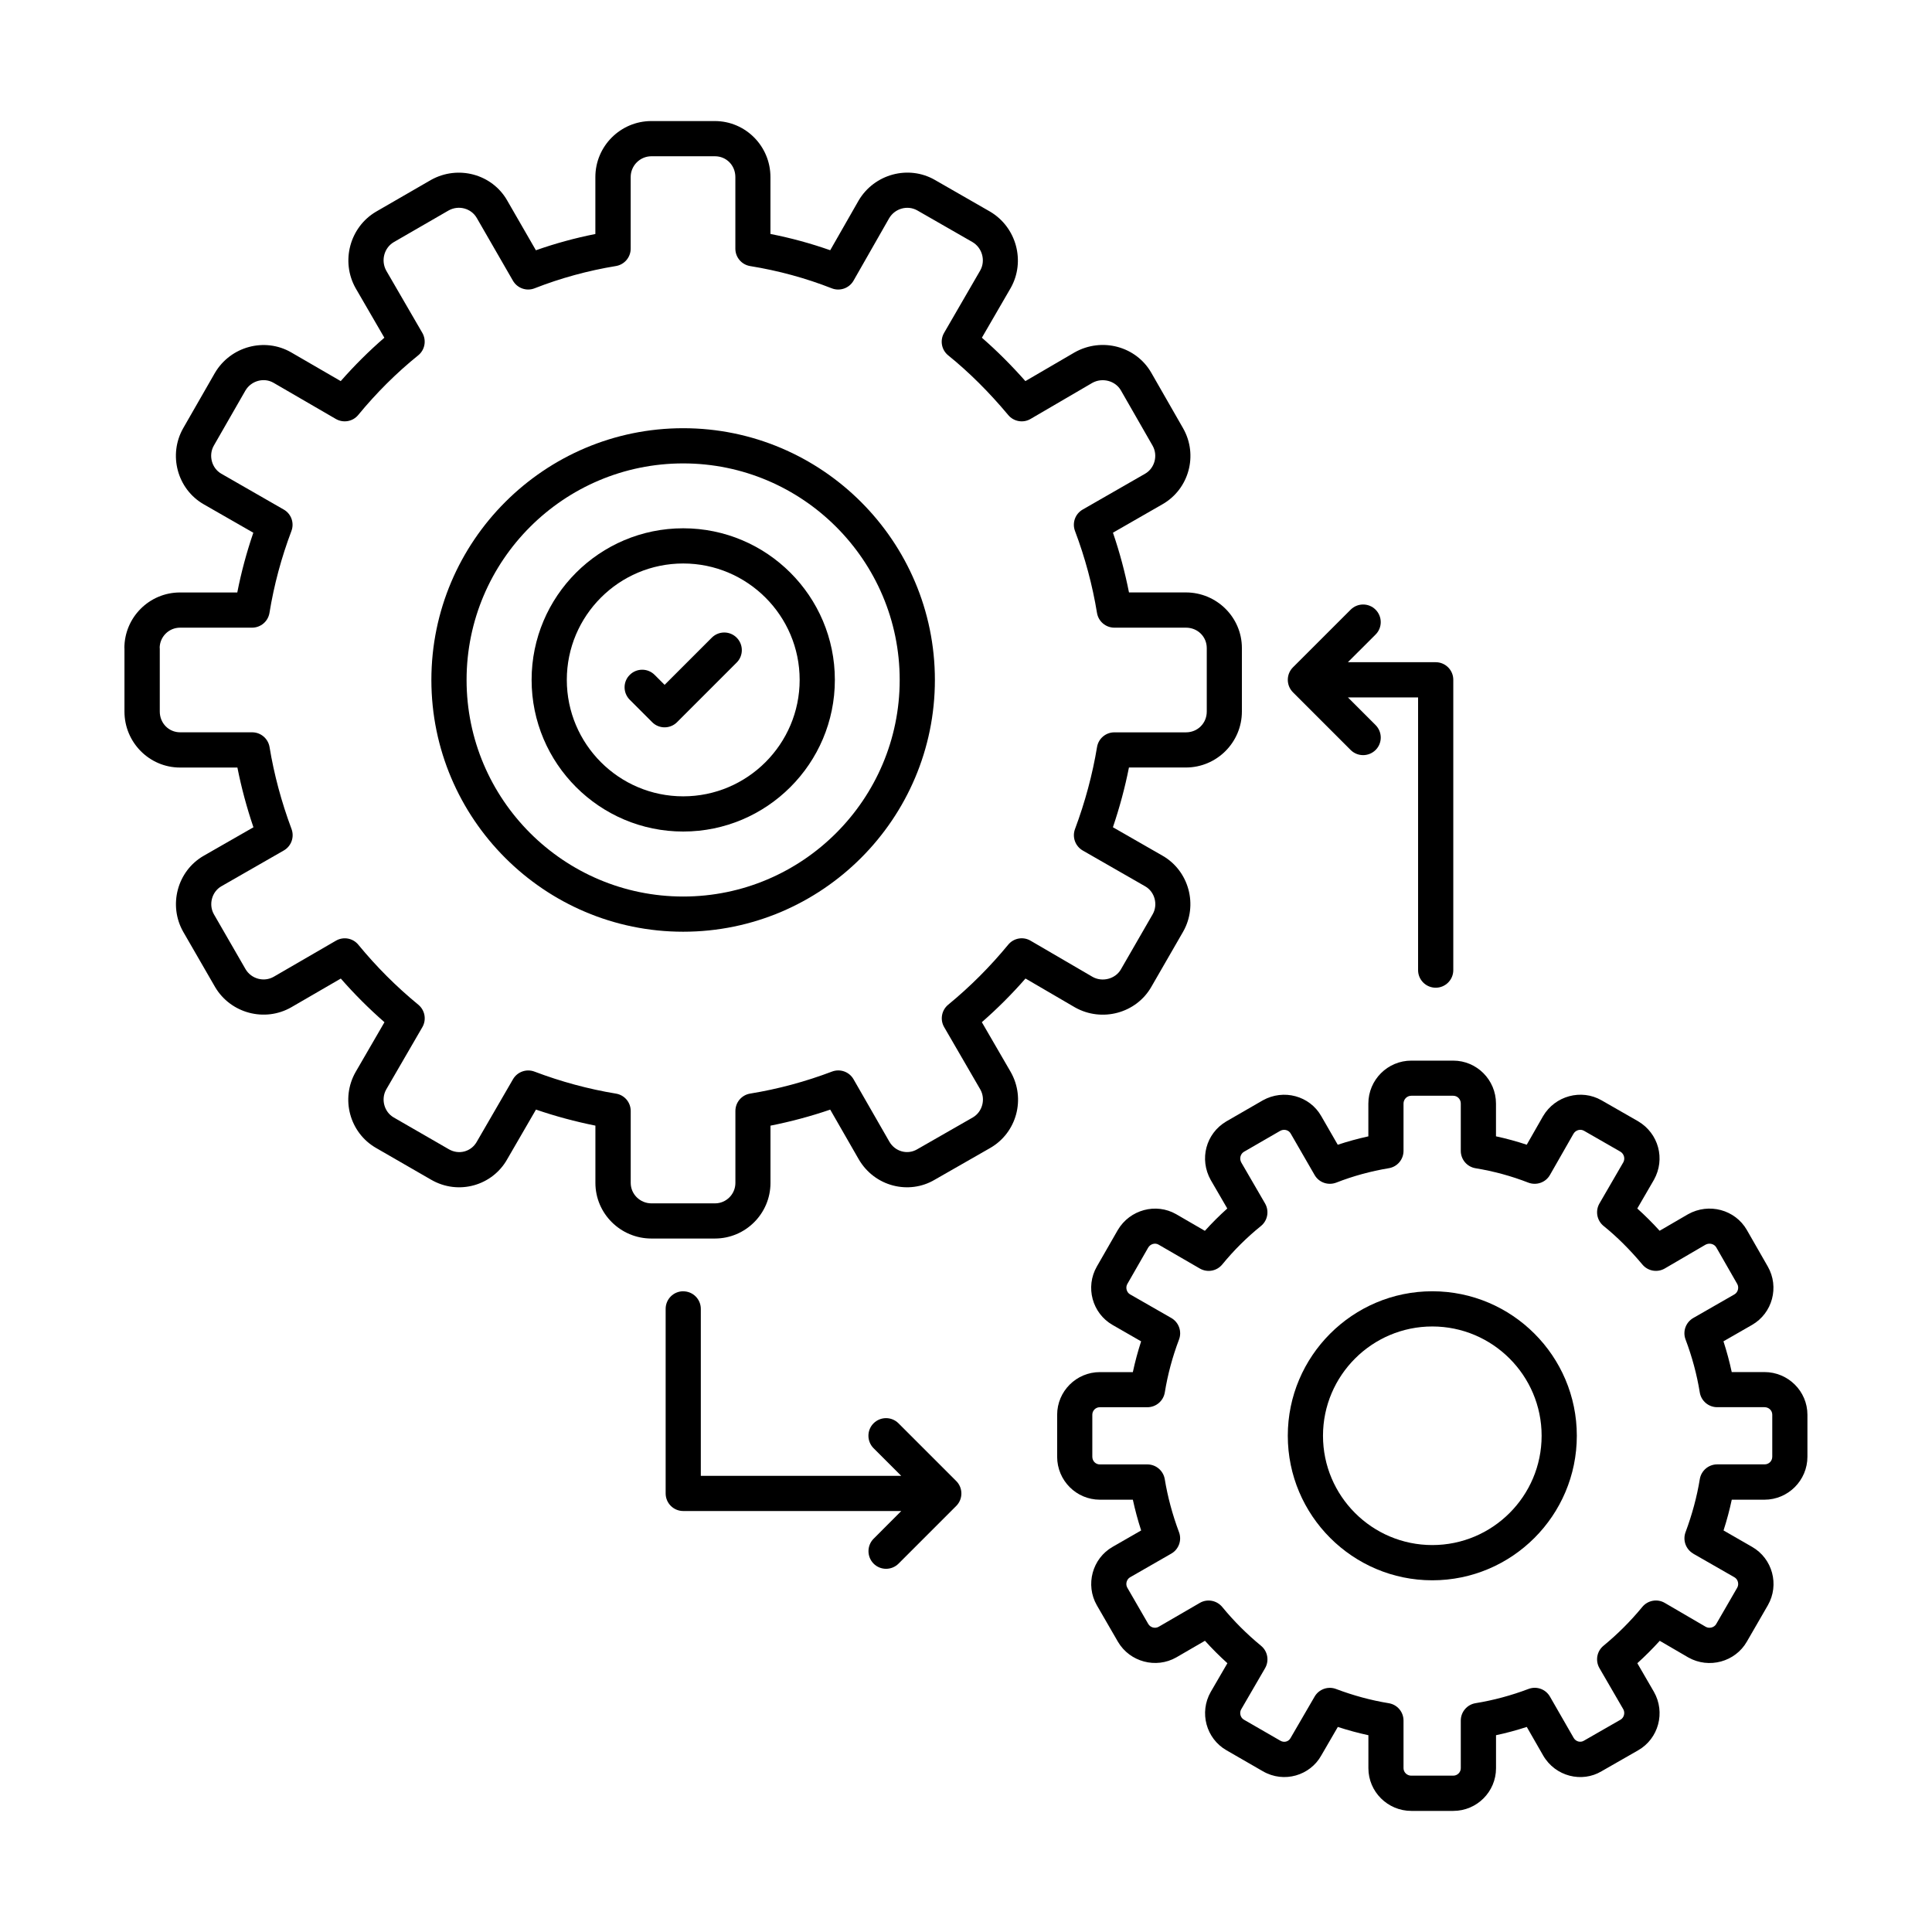 <svg width="50" height="50" viewBox="0 0 50 50" fill="none" xmlns="http://www.w3.org/2000/svg">
<path d="M35.6 15.778C35.422 15.6 35.134 15.6 34.955 15.778L33.461 17.271C33.282 17.451 33.285 17.741 33.463 17.918L34.955 19.41C35.133 19.587 35.421 19.587 35.6 19.41C35.779 19.232 35.778 18.944 35.6 18.765L34.884 18.049H36.7V25.107C36.7 25.359 36.905 25.562 37.156 25.562C37.407 25.562 37.611 25.358 37.611 25.107V17.593C37.611 17.341 37.407 17.138 37.156 17.138H34.883L35.6 16.422C35.778 16.245 35.778 15.957 35.6 15.778Z" fill="black"/>
<path d="M17.682 33.418C17.43 33.418 17.227 33.622 17.227 33.873V38.65C17.227 38.902 17.431 39.105 17.682 39.105H23.325L22.609 39.822C22.432 40 22.432 40.288 22.609 40.467C22.787 40.645 23.075 40.645 23.254 40.467L24.747 38.974C24.926 38.795 24.924 38.505 24.747 38.329L23.253 36.835C23.075 36.657 22.787 36.657 22.608 36.835C22.43 37.013 22.431 37.301 22.608 37.48L23.324 38.195H18.137V33.874C18.137 33.622 17.933 33.419 17.682 33.419V33.418Z" fill="black"/>
<path d="M16.878 18.69C17.055 18.868 17.344 18.868 17.522 18.69L19.065 17.147C19.243 16.97 19.243 16.681 19.065 16.503C18.888 16.324 18.599 16.325 18.421 16.503L17.2 17.724L16.942 17.466C16.765 17.288 16.476 17.288 16.298 17.466C16.119 17.643 16.12 17.931 16.298 18.11L16.878 18.69Z" fill="black"/>
<path d="M45.664 38.812C46.277 38.812 46.776 38.312 46.776 37.7V36.614C46.776 36.005 46.277 35.509 45.664 35.509H44.817C44.76 35.241 44.688 34.976 44.603 34.713L45.342 34.289C45.87 33.986 46.054 33.309 45.75 32.777L45.208 31.831C44.906 31.306 44.227 31.122 43.687 31.424L42.951 31.852C42.763 31.645 42.569 31.452 42.373 31.276L42.805 30.531C43.103 29.996 42.926 29.333 42.394 29.018L41.446 28.475C40.925 28.177 40.247 28.356 39.935 28.885L39.512 29.625C39.252 29.539 38.986 29.466 38.716 29.408V28.561C38.716 27.948 38.22 27.449 37.61 27.449H36.524C35.911 27.449 35.413 27.948 35.413 28.561V29.409C35.145 29.468 34.88 29.54 34.621 29.626L34.194 28.885C33.895 28.359 33.22 28.176 32.681 28.477L31.735 29.023C31.209 29.335 31.031 29.998 31.334 30.539L31.762 31.276C31.56 31.457 31.366 31.65 31.182 31.854L30.439 31.423C29.917 31.124 29.24 31.305 28.929 31.832L28.386 32.778C28.082 33.309 28.266 33.987 28.794 34.29L29.532 34.714C29.447 34.977 29.375 35.242 29.318 35.51H28.465C27.855 35.51 27.359 36.006 27.359 36.615V37.701C27.359 38.315 27.855 38.812 28.465 38.812H29.318C29.376 39.078 29.447 39.344 29.533 39.608L28.795 40.032C28.269 40.332 28.082 41.014 28.387 41.546L28.933 42.49C29.24 43.012 29.918 43.192 30.443 42.893L31.184 42.463C31.368 42.667 31.561 42.859 31.765 43.044L31.334 43.786C31.03 44.317 31.214 44.995 31.741 45.297L32.681 45.839C33.233 46.159 33.907 45.946 34.193 45.434L34.623 44.693C34.884 44.778 35.148 44.85 35.414 44.907V45.761C35.414 46.37 35.913 46.866 36.525 46.866H37.611C38.222 46.866 38.717 46.37 38.717 45.761V44.907C38.984 44.851 39.25 44.778 39.513 44.693L39.938 45.434C40.254 45.977 40.94 46.144 41.448 45.84L42.395 45.298C42.924 44.996 43.107 44.317 42.803 43.784L42.374 43.044C42.578 42.859 42.77 42.667 42.954 42.464L43.694 42.895C44.227 43.195 44.907 43.01 45.208 42.486L45.752 41.544C46.056 41.013 45.872 40.335 45.344 40.033L44.605 39.608C44.69 39.345 44.761 39.079 44.818 38.812H45.666L45.664 38.812ZM43.821 40.209L44.889 40.821C44.978 40.872 45.011 40.998 44.96 41.088L44.416 42.029C44.363 42.122 44.235 42.153 44.145 42.102L43.084 41.483C42.891 41.37 42.645 41.415 42.503 41.587C42.198 41.957 41.87 42.285 41.498 42.592C41.326 42.733 41.282 42.978 41.394 43.172L42.011 44.236C42.062 44.328 42.03 44.453 41.94 44.505L40.988 45.051C40.895 45.106 40.778 45.067 40.726 44.976L40.113 43.909C40.002 43.715 39.767 43.63 39.557 43.71C39.111 43.879 38.65 44.003 38.188 44.078C37.967 44.114 37.805 44.305 37.805 44.528V45.76C37.805 45.867 37.718 45.954 37.609 45.954H36.523C36.413 45.954 36.323 45.867 36.323 45.76V44.528C36.323 44.305 36.162 44.115 35.941 44.079C35.48 44.004 35.022 43.879 34.577 43.711C34.372 43.633 34.135 43.713 34.022 43.908L33.399 44.981C33.347 45.076 33.23 45.105 33.135 45.049L32.192 44.505C32.102 44.454 32.07 44.328 32.121 44.239L32.74 43.173C32.852 42.98 32.808 42.734 32.636 42.593C32.265 42.287 31.936 41.959 31.631 41.588C31.488 41.416 31.243 41.371 31.051 41.483L29.986 42.101C29.892 42.154 29.771 42.12 29.717 42.028L29.175 41.09C29.122 40.998 29.155 40.873 29.246 40.82L30.312 40.208C30.506 40.098 30.591 39.862 30.513 39.653C30.343 39.2 30.219 38.738 30.144 38.281C30.107 38.062 29.918 37.899 29.694 37.899H28.463C28.354 37.899 28.269 37.812 28.269 37.699V36.613C28.269 36.506 28.355 36.419 28.463 36.419H29.694C29.918 36.419 30.108 36.257 30.145 36.036C30.22 35.573 30.344 35.112 30.513 34.667C30.592 34.458 30.508 34.222 30.314 34.11L29.246 33.498C29.158 33.448 29.122 33.323 29.175 33.23L29.715 32.288C29.771 32.193 29.893 32.158 29.984 32.211L31.051 32.829C31.245 32.941 31.49 32.897 31.632 32.724C31.934 32.355 32.27 32.022 32.632 31.73C32.807 31.589 32.852 31.341 32.74 31.146L32.125 30.086C32.069 29.986 32.102 29.861 32.195 29.807L33.13 29.267C33.227 29.212 33.35 29.242 33.403 29.336L34.022 30.409C34.134 30.605 34.372 30.686 34.582 30.606C35.016 30.436 35.474 30.311 35.942 30.233C36.162 30.197 36.323 30.007 36.323 29.784V28.56C36.323 28.449 36.413 28.358 36.523 28.358H37.609C37.719 28.358 37.805 28.447 37.805 28.56V29.784C37.805 30.008 37.967 30.198 38.187 30.234C38.657 30.311 39.116 30.436 39.552 30.606C39.761 30.686 40.001 30.605 40.113 30.407L40.722 29.341C40.778 29.246 40.899 29.211 40.993 29.264L41.934 29.804C42.031 29.861 42.063 29.985 42.012 30.079L41.394 31.145C41.281 31.34 41.327 31.588 41.502 31.729C41.846 32.006 42.183 32.342 42.506 32.727C42.648 32.897 42.893 32.94 43.085 32.828L44.138 32.213C44.236 32.159 44.363 32.19 44.417 32.282L44.959 33.228C45.012 33.32 44.978 33.446 44.888 33.498L43.821 34.11C43.627 34.222 43.543 34.457 43.622 34.666C43.791 35.112 43.915 35.573 43.99 36.036C44.026 36.256 44.217 36.418 44.44 36.418H45.665C45.777 36.418 45.866 36.503 45.866 36.612V37.698C45.866 37.812 45.78 37.898 45.665 37.898H44.44C44.218 37.898 44.027 38.06 43.991 38.279C43.916 38.737 43.791 39.199 43.622 39.652C43.544 39.861 43.629 40.096 43.821 40.207V40.209Z" fill="black"/>
<path d="M17.681 21.52C19.846 21.52 21.606 19.76 21.606 17.595C21.606 15.43 19.846 13.672 17.681 13.672C15.516 13.672 13.758 15.432 13.758 17.595C13.758 19.76 15.518 21.52 17.681 21.52ZM17.681 14.583C19.343 14.583 20.695 15.935 20.695 17.595C20.695 19.255 19.343 20.609 17.681 20.609C16.019 20.609 14.669 19.257 14.669 17.595C14.669 15.933 16.02 14.583 17.681 14.583Z" fill="black"/>
<path d="M3.221 16.773V18.415C3.221 19.214 3.866 19.864 4.66 19.864H6.144C6.246 20.38 6.385 20.898 6.559 21.41L5.274 22.146C4.584 22.541 4.352 23.432 4.743 24.117L5.567 25.545C5.969 26.225 6.85 26.46 7.535 26.07L8.82 25.325C9.173 25.729 9.547 26.102 9.95 26.455L9.204 27.742C8.809 28.434 9.048 29.317 9.734 29.71L11.156 30.53C11.867 30.942 12.745 30.681 13.126 30.002L13.871 28.716C14.376 28.889 14.891 29.027 15.409 29.131V30.613C15.409 31.407 16.06 32.053 16.858 32.053H18.501C19.295 32.053 19.94 31.407 19.94 30.613V29.132C20.463 29.028 20.98 28.89 21.486 28.717L22.224 30.002C22.636 30.711 23.525 30.926 24.191 30.531L25.624 29.711C26.314 29.316 26.552 28.434 26.155 27.739L25.41 26.454C25.814 26.101 26.188 25.727 26.54 25.324L27.822 26.072C28.519 26.463 29.405 26.223 29.796 25.54L30.618 24.114C31.011 23.426 30.771 22.538 30.087 22.146L28.802 21.409C28.976 20.896 29.115 20.379 29.217 19.863H30.69C31.489 19.863 32.14 19.213 32.14 18.414V16.771C32.14 15.977 31.489 15.332 30.69 15.332H29.218C29.115 14.812 28.977 14.293 28.803 13.786L30.085 13.05C30.774 12.656 31.013 11.773 30.617 11.081L29.796 9.648C29.404 8.963 28.519 8.723 27.814 9.118L26.537 9.863C26.173 9.451 25.796 9.075 25.411 8.74L26.158 7.451C26.544 6.765 26.307 5.881 25.624 5.477L24.19 4.654C23.51 4.266 22.628 4.502 22.222 5.188L21.486 6.476C20.985 6.3 20.467 6.158 19.939 6.055V4.582C19.939 3.783 19.294 3.133 18.5 3.133H16.857C16.059 3.133 15.408 3.783 15.408 4.582V6.056C14.883 6.16 14.368 6.301 13.869 6.477L13.126 5.188C12.736 4.505 11.855 4.266 11.155 4.656L9.729 5.48C9.052 5.881 8.814 6.765 9.203 7.457L9.947 8.74C9.548 9.086 9.17 9.462 8.818 9.863L7.531 9.117C6.849 8.727 5.968 8.964 5.563 9.649L4.741 11.082C4.351 11.767 4.584 12.656 5.272 13.051L6.556 13.787C6.382 14.295 6.243 14.812 6.141 15.333H4.658C3.864 15.333 3.219 15.979 3.219 16.773H3.221ZM4.132 16.773C4.132 16.481 4.369 16.244 4.66 16.244H6.523C6.747 16.244 6.938 16.082 6.974 15.861C7.09 15.146 7.281 14.433 7.542 13.742C7.621 13.533 7.537 13.297 7.343 13.187L5.728 12.26C5.476 12.116 5.392 11.782 5.533 11.534L6.352 10.106C6.502 9.853 6.829 9.763 7.078 9.906L8.692 10.843C8.887 10.955 9.133 10.91 9.273 10.737C9.739 10.17 10.26 9.651 10.821 9.198C10.996 9.058 11.042 8.81 10.93 8.615L9.997 7.006C9.852 6.747 9.94 6.415 10.19 6.267L11.608 5.448C11.868 5.302 12.194 5.39 12.339 5.641L13.275 7.265C13.388 7.46 13.627 7.544 13.836 7.461C14.507 7.198 15.216 7.004 15.94 6.885C16.16 6.849 16.322 6.658 16.322 6.436V4.582C16.322 4.285 16.564 4.044 16.86 4.044H18.503C18.799 4.044 19.031 4.28 19.031 4.582V6.436C19.031 6.659 19.193 6.85 19.414 6.886C20.144 7.004 20.855 7.198 21.527 7.462C21.736 7.544 21.977 7.46 22.089 7.264L23.012 5.646C23.162 5.393 23.488 5.303 23.74 5.446L25.168 6.265C25.422 6.415 25.511 6.748 25.368 7L24.433 8.615C24.32 8.81 24.366 9.058 24.541 9.198C25.075 9.629 25.597 10.148 26.092 10.74C26.234 10.911 26.48 10.955 26.671 10.842L28.269 9.909C28.527 9.765 28.865 9.853 29.008 10.102L29.829 11.534C29.972 11.784 29.886 12.116 29.635 12.26L28.02 13.187C27.826 13.298 27.742 13.533 27.821 13.742C28.082 14.433 28.273 15.146 28.39 15.861C28.426 16.082 28.616 16.244 28.84 16.244H30.693C30.995 16.244 31.231 16.477 31.231 16.773V18.415C31.231 18.717 30.995 18.953 30.693 18.953H28.84C28.617 18.953 28.427 19.114 28.391 19.335C28.274 20.041 28.083 20.755 27.821 21.456C27.743 21.665 27.828 21.899 28.021 22.011L29.637 22.938C29.886 23.079 29.974 23.412 29.831 23.661L29.009 25.087C28.866 25.336 28.528 25.423 28.277 25.282L26.672 24.346C26.479 24.231 26.232 24.277 26.091 24.45C25.62 25.021 25.113 25.53 24.539 26.002C24.367 26.144 24.323 26.39 24.435 26.582L25.369 28.193C25.514 28.445 25.424 28.777 25.175 28.92L23.736 29.744C23.485 29.892 23.165 29.803 23.017 29.547L22.09 27.932C21.979 27.737 21.743 27.653 21.533 27.732C20.846 27.993 20.133 28.185 19.414 28.302C19.194 28.338 19.032 28.528 19.032 28.752V30.614C19.032 30.905 18.795 31.143 18.504 31.143H16.861C16.564 31.143 16.323 30.905 16.323 30.614V28.752C16.323 28.529 16.162 28.339 15.942 28.303C15.227 28.185 14.518 27.993 13.832 27.733C13.627 27.655 13.39 27.735 13.276 27.931L12.337 29.552C12.195 29.803 11.878 29.895 11.615 29.742L10.19 28.92C9.941 28.777 9.854 28.445 9.995 28.196L10.931 26.582C11.042 26.389 10.998 26.144 10.826 26.002C10.252 25.53 9.744 25.021 9.274 24.45C9.133 24.277 8.887 24.233 8.694 24.345L7.083 25.279C6.831 25.423 6.504 25.334 6.356 25.084L5.536 23.662C5.396 23.417 5.476 23.082 5.73 22.936L7.345 22.01C7.538 21.899 7.623 21.664 7.545 21.455C7.283 20.754 7.092 20.04 6.976 19.334C6.939 19.114 6.749 18.952 6.526 18.952H4.663C4.367 18.952 4.135 18.716 4.135 18.414V16.771L4.132 16.773Z" fill="black"/>
<path d="M17.681 24.113C21.273 24.113 24.195 21.189 24.195 17.597C24.195 14.004 21.273 11.082 17.681 11.082C14.089 11.082 11.164 14.005 11.164 17.597C11.164 21.189 14.088 24.113 17.681 24.113ZM17.681 11.993C20.77 11.993 23.284 14.507 23.284 17.597C23.284 20.686 20.77 23.202 17.681 23.202C14.591 23.202 12.075 20.688 12.075 17.597C12.075 14.506 14.59 11.993 17.681 11.993Z" fill="black"/>
<path d="M37.068 33.418C35.006 33.418 33.328 35.096 33.328 37.157C33.328 39.219 35.006 40.898 37.068 40.898C39.131 40.898 40.808 39.22 40.808 37.157C40.808 35.095 39.13 33.418 37.068 33.418ZM37.068 39.986C35.508 39.986 34.239 38.717 34.239 37.157C34.239 35.598 35.509 34.329 37.068 34.329C38.628 34.329 39.897 35.598 39.897 37.157C39.897 38.718 38.628 39.986 37.068 39.986Z" fill="black"/>
</svg>
